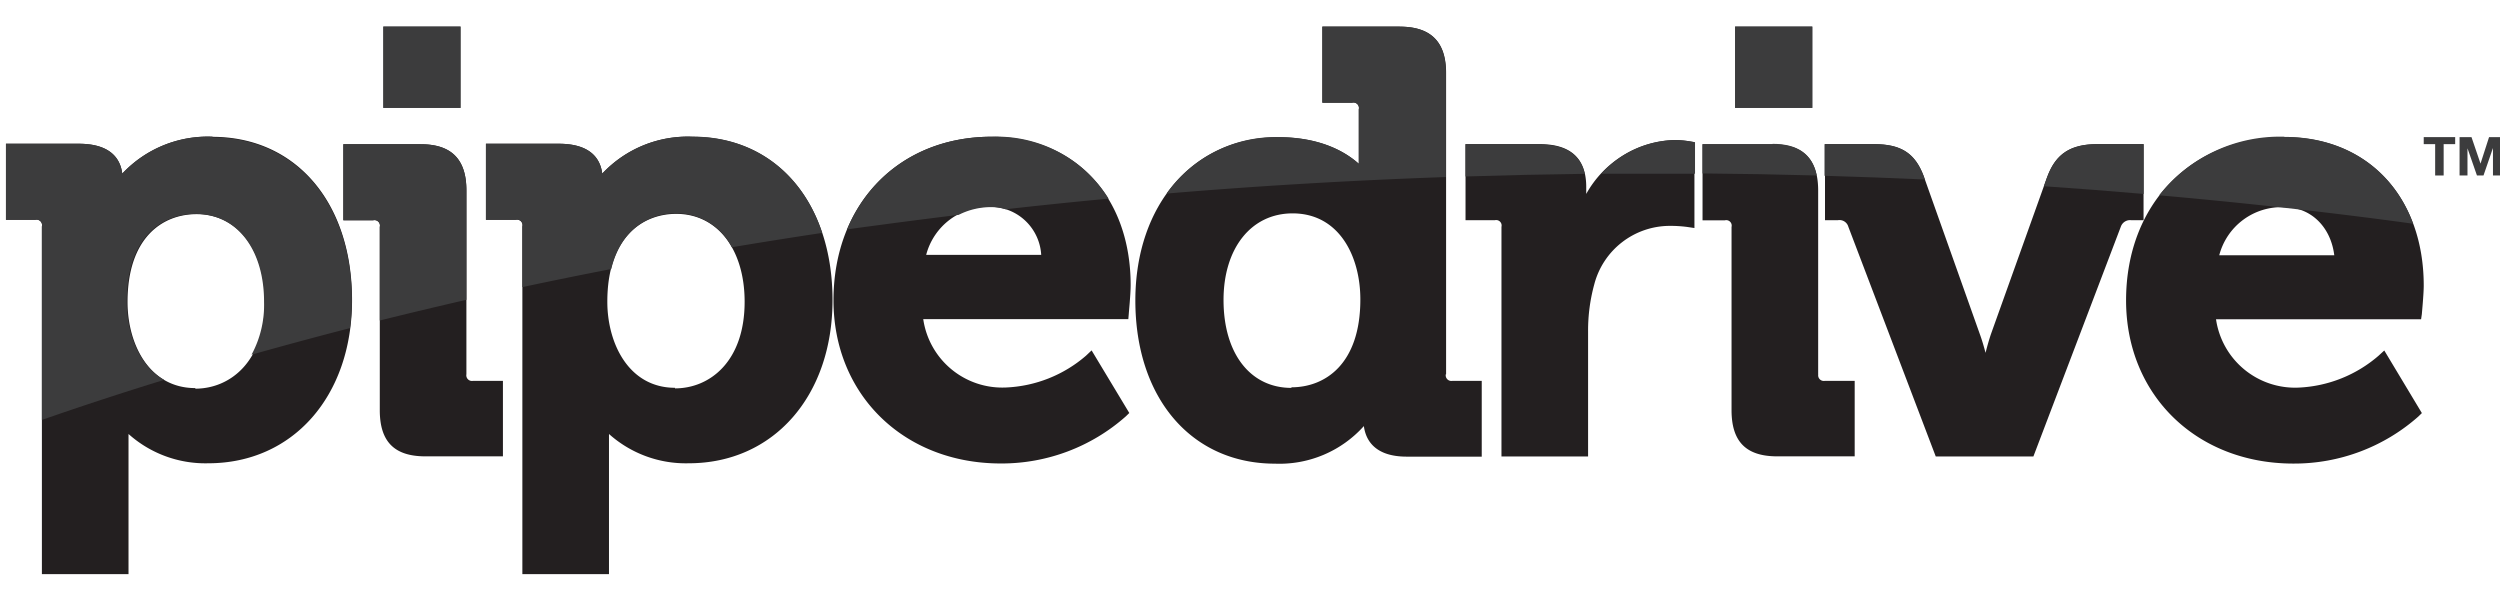 <?xml version="1.0" encoding="UTF-8"?>
<svg xmlns="http://www.w3.org/2000/svg" id="Layer_1" data-name="Layer 1" viewBox="0 0 256 61.45">
  <defs>
    <style>.cls-1{fill:#535355;}.cls-2{fill:#231f20;}.cls-3{fill:#3c3c3d;}</style>
  </defs>
  <title>pipe-drive</title>
  <rect class="cls-1" x="39.25" y="2.72" width="7.91" height="8.33"></rect>
  <rect class="cls-1" x="177.67" y="2.72" width="7.91" height="8.33"></rect>
  <path class="cls-2" d="M21.78,14a12,12,0,0,0-9.26,3.78c-0.17-1.33-1-3.06-4.47-3.06H0.61v7.79h3a0.56,0.56,0,0,1,.68.68V58.79h8.87V45.44c0-.36,0-0.7,0-1a11.8,11.8,0,0,0,8.16,3c8.67,0,14.73-6.87,14.73-16.71,0-10-5.75-16.72-14.31-16.72M20,39.74c-4.77,0-6.94-4.57-6.94-8.81,0-6.67,3.65-9,7.06-9,4.19,0,7,3.61,7,9,0,6.13-3.58,8.87-7.12,8.87"></path>
  <path class="cls-2" d="M47.76,38.34V19.5c0-3.19-1.53-4.73-4.68-4.73H35.16v7.79h3.05a0.56,0.56,0,0,1,.68.68V42c0,3.23,1.49,4.73,4.67,4.73H51.5V39H48.44a0.58,0.58,0,0,1-.68-0.68"></path>
  <path class="cls-2" d="M70.93,14a12,12,0,0,0-9.26,3.78c-0.17-1.33-1-3.06-4.46-3.06H49.76v7.79h3.05a0.56,0.56,0,0,1,.68.68V58.79h8.87V45.44c0-.36,0-0.7,0-1a11.79,11.79,0,0,0,8.16,3c8.67,0,14.73-6.87,14.73-16.71,0-10-5.75-16.72-14.31-16.72m-1.81,25.7c-4.76,0-6.94-4.57-6.94-8.81,0-6.67,3.65-9,7.06-9,4.19,0,7,3.61,7,9,0,6.13-3.58,8.87-7.13,8.87"></path>
  <path class="cls-2" d="M101.58,14C92,14,85.35,20.91,85.35,30.75c0,9.68,7.21,16.71,17.14,16.71a19.18,19.18,0,0,0,12.79-4.82l0.36-.35-3.86-6.41-0.57.54A13.39,13.39,0,0,1,103,39.68a8.18,8.18,0,0,1-8.46-7h21l0.05-.58c0-.08.19-2,0.19-2.89,0-9.1-5.73-15.21-14.25-15.21m-6.69,12.1a6.59,6.59,0,0,1,6.69-4.92,5.22,5.22,0,0,1,5.09,4.92H94.89Z"></path>
  <path class="cls-2" d="M148.08,38.34V7.46c0-3.18-1.56-4.73-4.74-4.73h-7.93v7.79h3.05a0.56,0.56,0,0,1,.68.68v5.58c-1.31-1.18-3.87-2.73-8.27-2.73-8.61,0-14.61,6.88-14.61,16.72,0,10,5.75,16.71,14.31,16.71a11.61,11.61,0,0,0,9.09-3.85c0.18,1.38,1.07,3.13,4.39,3.13h7.68V39h-3a0.58,0.58,0,0,1-.68-0.68m-15.81,1.4c-4.22,0-6.95-3.53-6.95-9,0-5.31,2.84-8.87,7.07-8.87,4.79,0,6.94,4.42,6.94,8.81,0,6.67-3.65,9-7.06,9"></path>
  <path class="cls-2" d="M171.53,14.34a10.72,10.72,0,0,0-9.1,5.52V19.13c0-2.9-1.6-4.37-4.74-4.37h-7.62v7.79h3a0.56,0.56,0,0,1,.68.68V46.74h8.87V33.94a17.89,17.89,0,0,1,.63-4.81,8,8,0,0,1,7.75-6,13.08,13.08,0,0,1,1.77.11l0.74,0.11V14.56L173,14.47a10.2,10.2,0,0,0-1.49-.13"></path>
  <path class="cls-2" d="M186.18,38.34V19.5c0-3.19-1.53-4.73-4.67-4.73h-7.17v7.79h2.29a0.56,0.56,0,0,1,.68.68V42c0,3.23,1.49,4.73,4.68,4.73h7.93V39h-3.05a0.58,0.58,0,0,1-.68-0.68"></path>
  <path class="cls-2" d="M219.5,22.55V14.76h-4.73c-2.76,0-4.25,1-5.12,3.31l-5.78,16.15c-0.2.6-.39,1.27-0.55,1.91-0.17-.65-0.37-1.33-0.59-1.93L197,18.07c-0.89-2.38-2.32-3.31-5.12-3.31h-5v7.79h1.31a0.94,0.94,0,0,1,1.08.67l8.95,23.52h10l8.95-23.52a1,1,0,0,1,1.09-.67h1.36Z"></path>
  <path class="cls-2" d="M248,32.14c0-.08.19-2,0.19-2.89,0-9.1-5.73-15.21-14.25-15.21-9.55,0-16.23,6.88-16.23,16.72,0,9.68,7.2,16.71,17.14,16.71a19.17,19.17,0,0,0,12.79-4.82l0.36-.35-3.85-6.41-0.59.54a13.41,13.41,0,0,1-8.17,3.26,8.18,8.18,0,0,1-8.47-7h21Zm-20.75-6a6.59,6.59,0,0,1,6.69-4.92c2.68,0,4.73,2,5.09,4.92H227.24Z"></path>
  <path class="cls-3" d="M171.53,14.34A10.31,10.31,0,0,0,164,17.79l5.1,0,4.47,0V14.56L173,14.47a10.2,10.2,0,0,0-1.49-.13"></path>
  <path class="cls-3" d="M209.65,18.07l-0.36,1q5.14,0.35,10.22.79V14.76h-4.73c-2.76,0-4.25,1-5.12,3.31"></path>
  <path class="cls-3" d="M21.78,14a12,12,0,0,0-9.26,3.78c-0.17-1.33-1-3.06-4.47-3.06H0.61v7.79h3a0.56,0.56,0,0,1,.68.68V43q6.11-2.13,12.51-4.1c-2.61-1.49-3.82-4.84-3.82-8,0-6.67,3.65-9,7.06-9,4.19,0,7,3.61,7,9a10.7,10.7,0,0,1-1.28,5.42q5-1.41,10.08-2.72a23.19,23.19,0,0,0,.19-2.81c0-10-5.75-16.72-14.31-16.72"></path>
  <path class="cls-3" d="M43.08,14.76H35.16v7.79h3.05a0.56,0.56,0,0,1,.68.68v9.59q4.39-1.09,8.87-2.12V19.5c0-3.18-1.53-4.73-4.68-4.73"></path>
  <rect class="cls-3" x="39.25" y="2.72" width="7.91" height="8.33"></rect>
  <path class="cls-3" d="M70.93,14a12,12,0,0,0-9.26,3.78c-0.17-1.33-1-3.06-4.46-3.06H49.76v7.79h3.05a0.56,0.56,0,0,1,.68.68v6.21c3-.64,6-1.25,9.1-1.85,1-4.12,3.9-5.71,6.65-5.71a6.36,6.36,0,0,1,5.7,3.48q4.59-.77,9.25-1.47c-2-6.09-6.86-9.86-13.27-9.86"></path>
  <path class="cls-3" d="M101.58,14c-7,0-12.41,3.68-14.84,9.49Q92.4,22.71,98.17,22a7.31,7.31,0,0,1,3.42-.79,5,5,0,0,1,1.38.22q5.23-.59,10.55-1.09A13.47,13.47,0,0,0,101.58,14"></path>
  <path class="cls-3" d="M143.34,2.72h-7.93v7.79h3.05a0.56,0.56,0,0,1,.68.68v5.58c-1.31-1.18-3.87-2.73-8.27-2.73a13.64,13.64,0,0,0-11.41,5.78q14.06-1.18,28.6-1.69V7.46c0-3.18-1.56-4.73-4.74-4.73"></path>
  <path class="cls-3" d="M157.69,14.76h-7.62v3.31q6.07-.19,12.21-0.27c-0.45-2-2-3-4.58-3"></path>
  <rect class="cls-3" x="177.67" y="2.72" width="7.91" height="8.33"></rect>
  <path class="cls-3" d="M181.51,14.76h-7.17v3q5.87,0.05,11.69.21c-0.44-2.17-1.92-3.24-4.52-3.24"></path>
  <path class="cls-3" d="M191.83,14.76h-5V18q5.16,0.15,10.27.38L197,18.07c-0.89-2.38-2.32-3.31-5.12-3.31"></path>
  <path class="cls-3" d="M233.93,14a15.72,15.72,0,0,0-12.83,6q6.25,0.55,12.4,1.23l1.87,0.21q5.92,0.67,11.73,1.47c-2-5.49-6.82-8.89-13.17-8.89"></path>
  <polygon class="cls-3" points="248.19 14.76 249.36 14.76 249.36 17.97 250.23 17.97 250.23 14.76 251.41 14.76 251.41 14.04 248.19 14.04 248.19 14.76"></polygon>
  <polygon class="cls-3" points="254.88 14.04 254.01 16.74 254 16.74 253.08 14.04 251.86 14.04 251.86 17.97 252.67 17.97 252.67 15.21 252.68 15.21 253.64 17.97 254.31 17.97 255.27 15.18 255.28 15.18 255.28 17.97 256.09 17.97 256.09 14.04 254.88 14.04"></polygon>
</svg>
